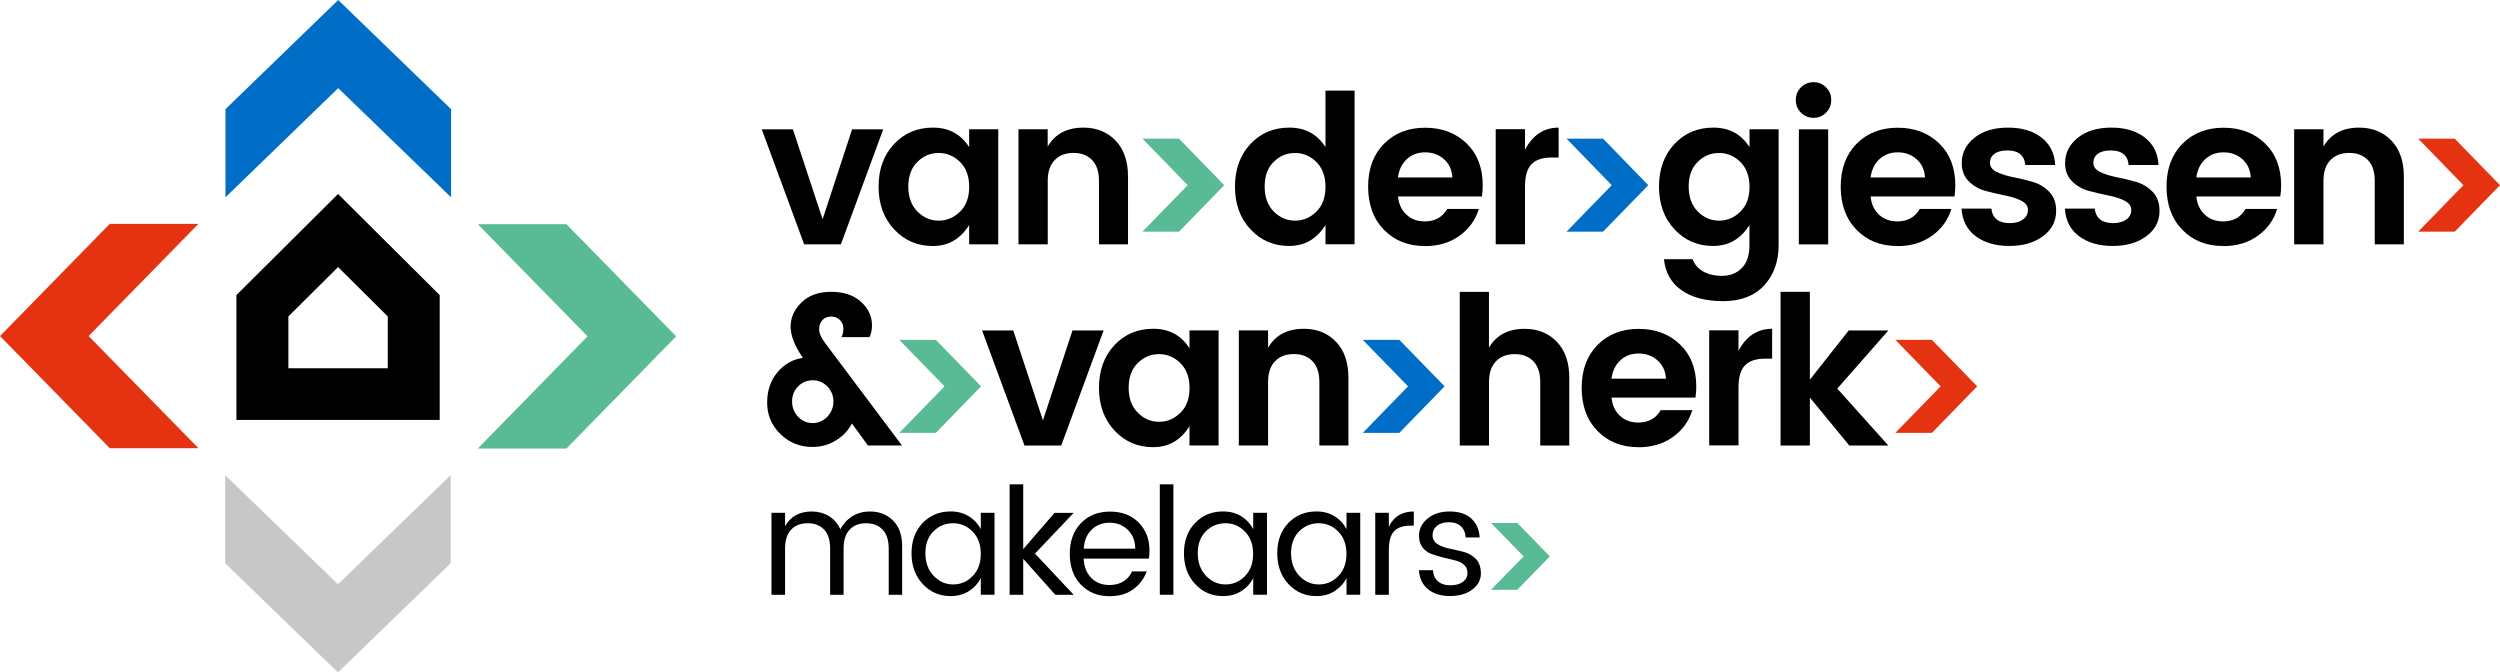<?xml version="1.0" encoding="UTF-8"?>
<svg id="Layer_1" data-name="Layer 1" xmlns="http://www.w3.org/2000/svg" viewBox="0 0 474.26 127.56">
  <defs>
    <style>
      .cls-1 {
        fill: #006ec7;
      }

      .cls-2 {
        fill: #e53312;
      }

      .cls-3 {
        fill: #c7c7c7;
      }

      .cls-4 {
        fill: #59ba96;
      }
    </style>
  </defs>
  <path d="m54.71,69.86v-9.83l9.42-9.37,9.43,9.37v9.83h-18.85Zm9.42-33.06l-19.28,19.18v23.68h38.56v-23.68h0s-19.28-19.18-19.28-19.18Z"/>
  <polygon class="cls-3" points="42.71 106.85 64.11 127.56 85.5 106.85 85.5 90.13 64.11 110.84 42.71 90.13 42.71 106.85"/>
  <polygon class="cls-2" points="20.82 42.47 0 63.75 20.82 85.02 37.64 85.02 16.81 63.75 37.64 42.47 20.82 42.47"/>
  <polygon class="cls-1" points="64.16 0 42.77 20.71 42.77 37.43 64.16 16.72 85.57 37.43 85.57 20.71 64.16 0"/>
  <polygon class="cls-4" points="90.64 42.53 111.46 63.8 90.64 85.09 107.45 85.09 128.27 63.8 107.45 42.53 90.64 42.53"/>
  <polygon points="144.51 24.53 150.42 24.53 156.05 41.59 161.65 24.53 167.55 24.53 159.52 46.35 152.55 46.35 144.51 24.53"/>
  <g>
    <path d="m182.13,40.15c1.16-1.14,1.73-2.71,1.73-4.71s-.58-3.56-1.73-4.71c-1.16-1.14-2.51-1.71-4.06-1.71s-2.9.56-4.04,1.69c-1.14,1.13-1.72,2.69-1.72,4.69s.58,3.57,1.73,4.73c1.16,1.16,2.5,1.73,4.04,1.73s2.88-.57,4.04-1.71m-12.51,3.35c-1.96-2.11-2.94-4.81-2.94-8.1s.97-5.97,2.92-8.06c1.94-2.09,4.41-3.13,7.41-3.13s5.28,1.24,6.85,3.7v-3.39h5.52v21.83h-5.52v-3.66c-1.65,2.65-3.95,3.98-6.89,3.98s-5.39-1.06-7.35-3.17"/>
    <path d="m198.75,24.53v3.27c1.39-2.39,3.65-3.59,6.78-3.59,2.49,0,4.53.82,6.1,2.46,1.58,1.64,2.36,3.92,2.36,6.84v12.84h-5.51v-12.06c0-1.71-.43-3.01-1.3-3.92-.87-.91-2.05-1.36-3.54-1.36s-2.69.45-3.56,1.36c-.88.91-1.32,2.21-1.32,3.92v12.06h-5.55v-21.83h5.55Z"/>
  </g>
  <polygon class="cls-4" points="216.72 43.95 225.31 35.13 216.72 26.3 223.66 26.3 232.24 35.13 223.66 43.95 216.72 43.95"/>
  <g>
    <path d="m249.72,40.15c1.16-1.14,1.73-2.71,1.73-4.71s-.58-3.56-1.73-4.71c-1.16-1.14-2.51-1.71-4.06-1.71s-2.9.56-4.04,1.69c-1.14,1.13-1.71,2.69-1.71,4.69s.58,3.57,1.73,4.73c1.15,1.16,2.5,1.73,4.04,1.73s2.88-.57,4.04-1.71m-12.51,3.35c-1.96-2.11-2.93-4.81-2.93-8.1s.97-5.97,2.91-8.06c1.95-2.09,4.41-3.13,7.41-3.13s5.28,1.24,6.85,3.7v-10.72h5.52v29.15h-5.52v-3.66c-1.65,2.65-3.95,3.98-6.89,3.98s-5.39-1.06-7.35-3.17"/>
    <path d="m273.93,30.2c-.99-.87-2.17-1.3-3.57-1.3s-2.55.43-3.49,1.3c-.93.87-1.49,2.02-1.67,3.47h10.32c-.08-1.44-.61-2.6-1.59-3.47m-3.64,16.47c-3.18,0-5.77-1.03-7.76-3.09-2-2.06-2.99-4.79-2.99-8.17s1-6.1,3.01-8.13c2.01-2.04,4.61-3.05,7.8-3.05s5.81.99,7.86,2.97c2.05,1.98,3.07,4.63,3.07,7.94,0,.76-.05,1.47-.16,2.13h-15.91c.13,1.42.66,2.56,1.58,3.43.92.87,2.09,1.3,3.51,1.3,1.92,0,3.33-.79,4.25-2.36h5.99c-.63,2.08-1.85,3.77-3.66,5.08-1.81,1.31-4.01,1.97-6.58,1.97"/>
    <path d="m289.3,24.53v3.86c1.47-2.78,3.6-4.18,6.38-4.18v5.67h-1.38c-1.65,0-2.9.41-3.74,1.24-.84.83-1.26,2.25-1.26,4.27v10.95h-5.56v-21.83h5.56Z"/>
  </g>
  <polygon class="cls-1" points="297.17 43.95 305.75 35.13 297.17 26.3 304.1 26.3 312.69 35.13 304.1 43.95 297.17 43.95"/>
  <g>
    <path d="m330.16,40.15c1.16-1.14,1.73-2.71,1.73-4.71s-.58-3.56-1.73-4.71c-1.16-1.14-2.51-1.71-4.06-1.71s-2.9.56-4.04,1.69c-1.14,1.13-1.71,2.69-1.71,4.69s.58,3.57,1.73,4.73c1.15,1.16,2.5,1.73,4.04,1.73s2.88-.57,4.04-1.71m-12.51,3.35c-1.96-2.11-2.93-4.81-2.93-8.1s.97-5.97,2.91-8.06c1.95-2.09,4.41-3.13,7.41-3.13s5.28,1.24,6.85,3.7v-3.39h5.52v21.98c0,3.13-.92,5.68-2.76,7.66-1.84,1.98-4.42,2.97-7.74,2.97s-5.96-.69-7.92-2.07c-1.96-1.38-3.07-3.34-3.33-5.89h5.44c.34.97,1,1.74,1.97,2.31.97.56,2.19.85,3.66.85s2.7-.49,3.68-1.46c.98-.97,1.47-2.43,1.47-4.37v-3.82c-1.65,2.65-3.95,3.98-6.89,3.98s-5.39-1.06-7.35-3.17"/>
    <path d="m341.25,24.53h5.56v21.83h-5.56v-21.83Zm6.14-5.56c0,.95-.33,1.75-.98,2.4-.66.66-1.45.98-2.38.98s-1.73-.33-2.38-.98c-.66-.66-.98-1.46-.98-2.4s.33-1.75.98-2.4c.66-.65,1.45-.98,2.38-.98s1.73.33,2.38.98c.66.66.98,1.46.98,2.4"/>
    <path d="m363.58,30.2c-.98-.87-2.17-1.3-3.56-1.3s-2.55.43-3.49,1.3c-.93.87-1.49,2.02-1.67,3.47h10.32c-.08-1.44-.61-2.6-1.6-3.47m-3.64,16.47c-3.18,0-5.76-1.03-7.76-3.09-2-2.06-2.99-4.79-2.99-8.17s1-6.1,3.01-8.13c2.01-2.04,4.61-3.05,7.8-3.05s5.81.99,7.86,2.97c2.05,1.98,3.07,4.63,3.07,7.94,0,.76-.05,1.47-.16,2.13h-15.91c.13,1.42.66,2.56,1.57,3.43.92.87,2.09,1.3,3.51,1.3,1.92,0,3.34-.79,4.25-2.36h5.99c-.63,2.08-1.85,3.77-3.66,5.08-1.81,1.31-4,1.97-6.58,1.97"/>
    <path d="m372.15,30.91c0-1.89.8-3.48,2.4-4.77,1.6-1.29,3.73-1.93,6.38-1.93s4.78.64,6.38,1.91c1.6,1.27,2.46,3,2.56,5.18h-5.67c-.16-1.84-1.29-2.76-3.39-2.76-1.05,0-1.87.21-2.44.63-.58.42-.87,1-.87,1.73s.44,1.31,1.3,1.73c.87.42,1.92.75,3.15.99,1.23.24,2.46.53,3.68.89,1.22.36,2.27.98,3.13,1.89.87.91,1.3,2.11,1.3,3.6,0,1.97-.83,3.57-2.5,4.81-1.67,1.24-3.79,1.85-6.38,1.85s-4.71-.61-6.36-1.83c-1.65-1.22-2.56-2.97-2.72-5.26h5.67c.21,1.84,1.38,2.76,3.51,2.76,1.02,0,1.85-.23,2.48-.69.63-.46.95-1.06.95-1.81s-.43-1.34-1.3-1.77c-.87-.43-1.92-.77-3.15-1-1.24-.24-2.46-.53-3.68-.87-1.22-.34-2.27-.95-3.13-1.83-.87-.88-1.3-2.03-1.3-3.45"/>
    <path d="m391.76,30.91c0-1.89.8-3.48,2.4-4.77,1.6-1.29,3.73-1.93,6.38-1.93s4.78.64,6.38,1.91c1.6,1.27,2.46,3,2.56,5.18h-5.67c-.16-1.84-1.29-2.76-3.39-2.76-1.05,0-1.87.21-2.44.63-.58.42-.87,1-.87,1.73s.44,1.31,1.3,1.73c.87.42,1.92.75,3.15.99,1.23.24,2.46.53,3.68.89,1.22.36,2.26.98,3.13,1.89.87.91,1.3,2.11,1.3,3.6,0,1.97-.83,3.57-2.5,4.81-1.67,1.24-3.8,1.85-6.38,1.85s-4.71-.61-6.36-1.83c-1.66-1.22-2.56-2.97-2.72-5.26h5.67c.21,1.84,1.38,2.76,3.51,2.76,1.02,0,1.85-.23,2.48-.69.63-.46.94-1.06.94-1.81s-.43-1.34-1.3-1.77c-.87-.43-1.92-.77-3.15-1-1.24-.24-2.46-.53-3.68-.87-1.22-.34-2.27-.95-3.13-1.83-.87-.88-1.3-2.03-1.3-3.45"/>
    <path d="m425.39,30.2c-.99-.87-2.17-1.3-3.57-1.3s-2.55.43-3.49,1.3c-.93.87-1.49,2.02-1.67,3.47h10.32c-.08-1.44-.61-2.6-1.59-3.47m-3.64,16.47c-3.18,0-5.77-1.03-7.76-3.09-2-2.06-2.99-4.79-2.99-8.17s1-6.1,3.01-8.13c2.01-2.04,4.61-3.05,7.8-3.05s5.81.99,7.86,2.97c2.05,1.98,3.07,4.63,3.07,7.94,0,.76-.05,1.47-.16,2.13h-15.92c.13,1.42.66,2.56,1.58,3.43.92.87,2.09,1.3,3.51,1.3,1.92,0,3.33-.79,4.25-2.36h5.99c-.63,2.08-1.85,3.77-3.66,5.08-1.81,1.31-4.01,1.97-6.58,1.97"/>
    <path d="m440.77,24.53v3.27c1.39-2.39,3.65-3.59,6.78-3.59,2.49,0,4.53.82,6.11,2.46,1.58,1.64,2.36,3.92,2.36,6.84v12.84h-5.52v-12.06c0-1.71-.43-3.01-1.3-3.92-.87-.91-2.05-1.36-3.54-1.36s-2.69.45-3.57,1.36c-.88.91-1.32,2.21-1.32,3.92v12.06h-5.56v-21.83h5.56Z"/>
  </g>
  <polygon class="cls-2" points="458.74 43.95 467.32 35.13 458.74 26.3 465.67 26.3 474.26 35.13 465.67 43.95 458.74 43.95"/>
  <path d="m151.4,79.06c.76.8,1.68,1.2,2.76,1.2s2-.4,2.78-1.2c.77-.8,1.16-1.77,1.16-2.9s-.39-2.08-1.16-2.86c-.78-.78-1.7-1.16-2.78-1.16s-2,.39-2.76,1.16c-.76.77-1.14,1.73-1.14,2.86s.38,2.1,1.14,2.9m2.72,5.73c-2.39,0-4.42-.82-6.09-2.46-1.67-1.64-2.5-3.62-2.5-5.93s.65-4.24,1.97-5.79c1.31-1.55,2.92-2.46,4.81-2.72-1.55-2.26-2.33-4.23-2.33-5.93s.68-3.22,2.05-4.57c1.37-1.35,3.24-2.03,5.63-2.03s4.28.63,5.67,1.89c1.39,1.26,2.09,2.75,2.09,4.45,0,.87-.16,1.61-.47,2.25h-5.32c.24-.42.36-.95.36-1.6s-.21-1.19-.65-1.63c-.43-.45-.99-.67-1.67-.67s-1.24.22-1.65.67c-.42.45-.63,1.03-.63,1.75s.39,1.61,1.18,2.66l14.54,19.38h-6.46l-3.03-4.17c-.68,1.31-1.7,2.38-3.05,3.21-1.35.83-2.83,1.24-4.43,1.24"/>
  <polygon class="cls-4" points="170.59 82.12 179.18 73.29 170.59 64.47 177.53 64.47 186.11 73.29 177.53 82.12 170.59 82.12"/>
  <polygon points="186.31 62.69 192.22 62.69 197.85 79.75 203.45 62.69 209.36 62.69 201.32 84.52 194.35 84.52 186.31 62.69"/>
  <g>
    <path d="m223.93,78.31c1.16-1.14,1.73-2.71,1.73-4.71s-.58-3.56-1.73-4.71c-1.16-1.14-2.51-1.71-4.06-1.71s-2.9.56-4.04,1.69c-1.14,1.13-1.72,2.69-1.72,4.69s.58,3.57,1.73,4.73c1.16,1.16,2.5,1.73,4.04,1.73s2.88-.57,4.04-1.71m-12.51,3.35c-1.96-2.11-2.93-4.81-2.93-8.1s.97-5.97,2.91-8.06c1.94-2.09,4.41-3.13,7.41-3.13s5.28,1.24,6.85,3.7v-3.39h5.52v21.83h-5.52v-3.66c-1.65,2.65-3.95,3.98-6.89,3.98s-5.39-1.06-7.35-3.17"/>
    <path d="m240.56,62.69v3.27c1.39-2.39,3.65-3.59,6.78-3.59,2.49,0,4.53.82,6.1,2.46,1.58,1.64,2.36,3.92,2.36,6.84v12.84h-5.51v-12.06c0-1.71-.43-3.01-1.3-3.92-.87-.91-2.05-1.36-3.55-1.36s-2.69.45-3.56,1.36c-.88.91-1.32,2.21-1.32,3.92v12.06h-5.55v-21.83h5.55Z"/>
  </g>
  <polygon class="cls-1" points="258.52 82.12 267.11 73.29 258.52 64.47 265.46 64.47 274.05 73.29 265.46 82.12 258.52 82.12"/>
  <g>
    <path d="m282.46,55.36v10.6c1.39-2.39,3.65-3.58,6.78-3.58,2.49,0,4.53.82,6.1,2.46,1.58,1.64,2.36,3.92,2.36,6.84v12.84h-5.51v-12.06c0-1.71-.43-3.01-1.3-3.92-.87-.91-2.05-1.36-3.54-1.36s-2.69.45-3.56,1.36c-.88.91-1.32,2.21-1.32,3.92v12.06h-5.55v-29.15h5.55Z"/>
    <path d="m314.43,68.36c-.98-.87-2.17-1.3-3.56-1.3s-2.55.43-3.49,1.3c-.93.87-1.49,2.02-1.67,3.47h10.32c-.08-1.44-.61-2.6-1.59-3.47m-3.64,16.47c-3.18,0-5.76-1.03-7.76-3.09-2-2.06-2.99-4.79-2.99-8.17s1-6.1,3.01-8.13c2.01-2.04,4.61-3.05,7.8-3.05s5.81.99,7.86,2.97c2.05,1.98,3.07,4.63,3.07,7.94,0,.76-.05,1.47-.16,2.13h-15.91c.13,1.42.65,2.56,1.57,3.43.92.87,2.09,1.3,3.51,1.3,1.92,0,3.33-.79,4.25-2.36h5.99c-.63,2.08-1.85,3.77-3.66,5.08-1.81,1.31-4,1.97-6.58,1.97"/>
    <path d="m329.8,62.69v3.86c1.47-2.78,3.6-4.18,6.38-4.18v5.67h-1.38c-1.65,0-2.9.41-3.74,1.24-.84.83-1.26,2.25-1.26,4.27v10.95h-5.56v-21.83h5.56Z"/>
  </g>
  <polygon points="343.34 84.52 337.78 84.52 337.78 55.36 343.34 55.36 343.34 72.03 350.71 62.69 358.23 62.69 348.54 73.72 358.23 84.52 350.82 84.52 343.34 75.42 343.34 84.52"/>
  <polygon class="cls-2" points="359.55 82.12 368.14 73.29 359.55 64.47 366.49 64.47 375.08 73.29 366.49 82.12 359.55 82.12"/>
  <g>
    <path d="m148.93,97.29v2.52c1.06-1.85,2.75-2.78,5.07-2.78,1.19,0,2.27.29,3.23.86.96.58,1.69,1.41,2.18,2.51.57-1.06,1.33-1.88,2.31-2.48.97-.6,2.08-.89,3.33-.89,1.76,0,3.21.57,4.36,1.71,1.15,1.14,1.73,2.77,1.73,4.89v9.2h-2.55v-8.78c0-1.57-.38-2.76-1.15-3.57-.76-.81-1.81-1.22-3.13-1.22s-2.36.4-3.13,1.22c-.77.81-1.15,2-1.15,3.57v8.78h-2.55v-8.78c0-1.57-.38-2.76-1.13-3.57-.75-.81-1.8-1.22-3.13-1.22s-2.38.4-3.14,1.22c-.77.81-1.15,2-1.15,3.57v8.78h-2.58v-15.55h2.58Z"/>
    <path d="m184.51,109.29c1.03-1.06,1.55-2.46,1.55-4.22s-.51-3.16-1.55-4.22c-1.03-1.06-2.26-1.59-3.71-1.59s-2.68.51-3.71,1.53c-1.03,1.02-1.54,2.41-1.54,4.16s.52,3.18,1.56,4.28,2.28,1.64,3.71,1.64,2.67-.53,3.69-1.59m-9.47,1.51c-1.41-1.52-2.12-3.46-2.12-5.83s.71-4.28,2.11-5.75c1.41-1.46,3.17-2.19,5.31-2.19,1.32,0,2.48.31,3.47.93.99.62,1.74,1.44,2.25,2.44v-3.11h2.6v15.54h-2.6v-3.17c-.51,1.02-1.26,1.84-2.25,2.48-.99.63-2.15.95-3.47.95-2.11,0-3.88-.76-5.29-2.28"/>
  </g>
  <polygon points="194.11 112.83 191.53 112.83 191.53 91.88 194.11 91.88 194.11 104.17 200.05 97.29 203.68 97.29 196.34 105.02 203.68 112.83 200.19 112.83 194.11 106.01 194.11 112.83"/>
  <path d="m213.94,100.5c-.93-.89-2.07-1.34-3.44-1.34s-2.51.44-3.41,1.32c-.91.88-1.4,2.08-1.5,3.61h9.77c-.02-1.49-.49-2.68-1.41-3.58m-3.48,12.59c-2.23,0-4.04-.74-5.44-2.21-1.4-1.47-2.09-3.42-2.09-5.83s.71-4.36,2.12-5.82c1.42-1.46,3.25-2.19,5.51-2.19s4.07.69,5.44,2.08c1.37,1.39,2.05,3.16,2.05,5.31,0,.55-.04,1.06-.11,1.53h-12.38c.08,1.55.56,2.77,1.46,3.67.89.9,2.04,1.34,3.44,1.34,1.06,0,1.95-.24,2.68-.71.73-.47,1.26-1.1,1.6-1.87h2.78c-.49,1.36-1.34,2.48-2.53,3.37-1.2.89-2.7,1.33-4.52,1.33"/>
  <rect x="220.02" y="91.88" width="2.58" height="20.95"/>
  <g>
    <path d="m236.18,109.29c1.03-1.06,1.54-2.46,1.54-4.22s-.51-3.16-1.54-4.22c-1.03-1.06-2.27-1.59-3.71-1.59s-2.68.51-3.71,1.53c-1.03,1.02-1.54,2.41-1.54,4.16s.52,3.18,1.56,4.28c1.04,1.1,2.27,1.64,3.71,1.64s2.67-.53,3.7-1.59m-9.47,1.51c-1.42-1.52-2.12-3.46-2.12-5.83s.7-4.28,2.11-5.75c1.41-1.46,3.17-2.19,5.31-2.19,1.32,0,2.48.31,3.47.93.99.62,1.74,1.44,2.25,2.44v-3.11h2.61v15.54h-2.61v-3.17c-.51,1.02-1.26,1.84-2.25,2.48s-2.15.95-3.47.95c-2.11,0-3.88-.76-5.29-2.28"/>
    <path d="m253.88,109.29c1.03-1.06,1.55-2.46,1.55-4.22s-.52-3.16-1.55-4.22c-1.03-1.06-2.27-1.59-3.71-1.59s-2.68.51-3.71,1.53c-1.03,1.02-1.54,2.41-1.54,4.16s.52,3.18,1.56,4.28c1.04,1.1,2.27,1.64,3.71,1.64s2.67-.53,3.7-1.59m-9.47,1.51c-1.42-1.52-2.12-3.46-2.12-5.83s.7-4.28,2.11-5.75c1.41-1.46,3.18-2.19,5.31-2.19,1.32,0,2.48.31,3.47.93.99.62,1.74,1.44,2.25,2.44v-3.11h2.6v15.54h-2.6v-3.17c-.51,1.02-1.26,1.84-2.25,2.48-.99.63-2.15.95-3.47.95-2.11,0-3.88-.76-5.29-2.28"/>
    <path d="m263.47,97.29v2.63c.92-1.93,2.5-2.89,4.73-2.89v2.69h-.68c-1.32,0-2.33.34-3.02,1.03-.69.69-1.03,1.88-1.03,3.58v8.5h-2.58v-15.55h2.58Z"/>
    <path d="m269.18,101.68c0-1.3.54-2.4,1.63-3.3,1.08-.9,2.49-1.35,4.22-1.35s3.08.44,4.06,1.32c.98.88,1.52,2.08,1.61,3.61h-2.66c-.04-.87-.33-1.57-.88-2.1-.55-.53-1.31-.79-2.28-.79s-1.74.23-2.29.69c-.56.46-.83,1.06-.83,1.78s.32,1.29.95,1.68c.63.4,1.39.69,2.29.86.9.18,1.79.39,2.69.62.89.24,1.66.68,2.29,1.33.63.65.95,1.58.95,2.78s-.54,2.21-1.63,3.03c-1.09.82-2.5,1.23-4.23,1.23s-3.13-.44-4.18-1.3c-1.05-.87-1.62-2.07-1.71-3.6h2.66c.04.87.34,1.56.92,2.08.57.52,1.37.78,2.38.78s1.8-.22,2.38-.65c.58-.43.87-.99.87-1.66s-.23-1.2-.68-1.6c-.45-.4-1.02-.67-1.7-.82-.68-.15-1.42-.33-2.22-.54-.8-.21-1.54-.43-2.22-.67-.68-.24-1.25-.65-1.7-1.23-.45-.58-.68-1.32-.68-2.21"/>
  </g>
  <polygon class="cls-4" points="282.85 111.89 289.03 105.55 282.85 99.21 287.84 99.21 294.01 105.55 287.84 111.89 282.85 111.89"/>
</svg>